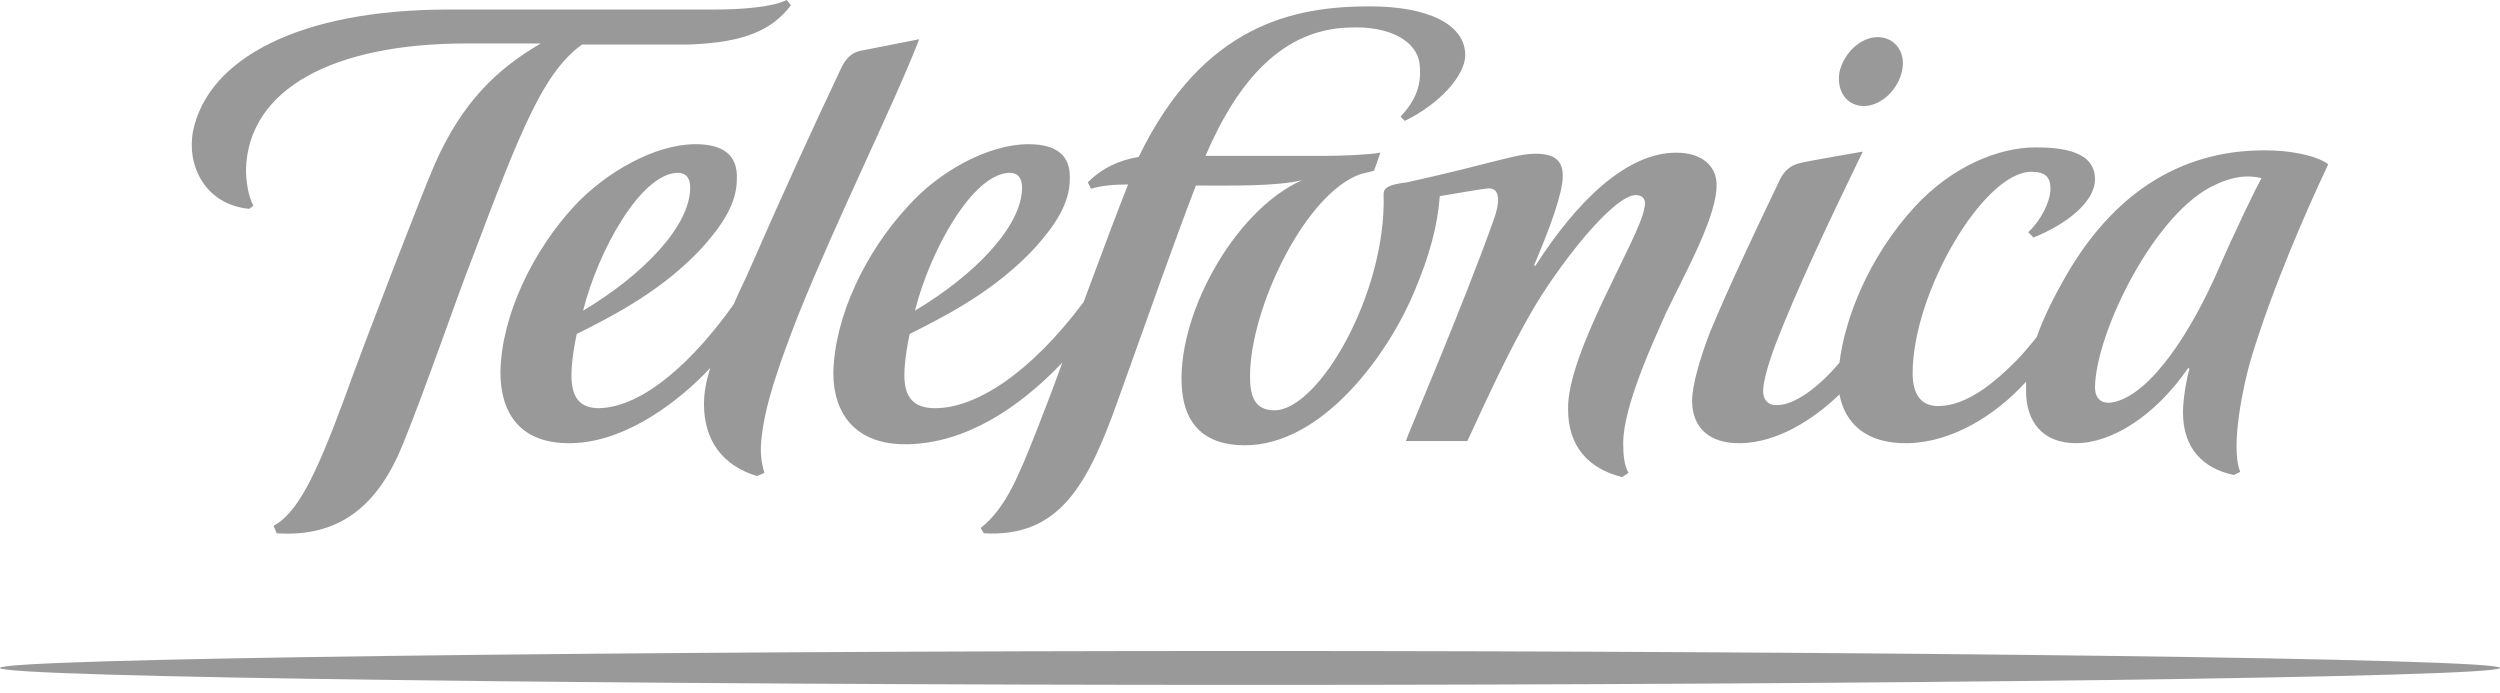 <svg width="274" height="76" viewBox="0 0 274 76" fill="none" xmlns="http://www.w3.org/2000/svg">
<path d="M81.804 30.328C85.871 21.032 89.125 13.944 92.262 7.321C92.611 6.623 93.192 5.81 94.237 5.578L100.745 4.299C97.956 11.504 91.797 23.821 87.498 34.511C85.29 40.205 83.779 44.505 83.431 48.339C83.315 49.617 83.431 50.663 83.779 51.825L82.966 52.174C79.132 51.012 77.156 48.223 77.156 44.272C77.156 43.11 77.388 41.716 77.853 40.321C74.716 43.691 68.79 48.455 62.631 48.572C56.937 48.688 54.846 45.202 54.846 40.786C54.962 34.511 58.448 27.423 62.98 22.543C66.466 18.824 71.811 15.803 76.227 15.803C79.364 15.803 80.874 17.081 80.758 19.638C80.758 22.31 79.132 24.75 76.808 27.307C72.624 31.723 67.86 34.279 63.212 36.603C62.98 37.649 62.631 39.624 62.631 41.135C62.631 43.575 63.561 44.737 65.652 44.737C70.649 44.621 76.227 39.276 80.41 33.349C80.874 32.303 81.339 31.258 81.804 30.328ZM63.909 34.047C70.533 30.096 75.645 24.75 75.645 20.567C75.645 19.638 75.297 18.941 74.251 18.941C70.184 19.057 65.536 27.539 63.909 34.047Z" fill="#999999"/>
<path d="M187.43 36.371C189.406 31.607 192.427 25.215 195.1 19.638C195.564 18.708 196.262 18.127 197.191 17.895C198.005 17.663 204.163 16.617 204.163 16.617C200.096 24.983 196.843 31.955 194.635 37.649C193.705 40.089 193.24 41.948 193.24 42.878C193.24 43.924 193.938 44.505 194.867 44.389C196.61 44.389 199.283 42.529 201.607 39.74C202.188 34.976 204.744 28.237 209.857 22.659C213.924 18.244 219.037 16.152 223.104 16.152C226.125 16.152 229.611 16.617 229.611 19.638C229.611 22.194 226.358 24.634 222.872 26.029L222.291 25.448C223.685 24.17 224.731 22.078 224.731 20.684C224.731 19.405 224.15 18.825 222.639 18.825C217.41 18.825 209.625 32.071 209.625 40.903C209.625 43.227 210.554 44.505 212.414 44.505C215.667 44.505 218.805 41.716 221.012 39.508C221.361 39.16 222.291 38.114 223.22 36.952C224.034 34.628 225.196 32.42 226.241 30.561C232.4 19.638 240.883 16.152 249.249 16.5C251.805 16.617 254.129 17.198 255.175 18.011C252.967 22.659 249.017 31.607 246.693 39.392C245.995 41.716 244.369 48.92 245.531 51.709L244.833 52.058C241.464 51.361 239.256 49.153 239.256 45.202C239.256 43.807 239.604 41.716 239.953 40.438L239.837 40.322C236.235 45.55 231.47 48.572 227.52 48.572C223.801 48.572 222.058 46.132 222.058 42.878C222.058 42.529 222.058 42.181 222.058 41.832C218.805 45.434 214.04 48.456 209.16 48.572C204.512 48.688 202.188 46.364 201.607 43.227C198.469 46.248 194.635 48.456 190.916 48.572C187.314 48.688 185.455 46.829 185.455 43.924C185.455 42.297 186.268 39.392 187.43 36.371ZM229.611 42.413C229.611 43.807 230.425 44.389 231.819 44.04C235.886 42.994 240.185 36.255 243.09 29.631C244.95 25.332 247.274 20.567 247.855 19.522C246.46 19.173 244.833 19.289 242.858 20.219C236.235 23.124 229.727 36.371 229.611 42.413Z" fill="#999999"/>
<path d="M112.715 15.803C115.852 15.803 117.363 17.081 117.247 19.638C117.247 22.311 115.62 24.751 113.296 27.307C109.113 31.723 104.348 34.279 99.7 36.603C99.468 37.649 99.119 39.624 99.119 41.135C99.119 43.459 100.049 44.737 102.489 44.737C106.905 44.737 112.831 41.019 118.757 33.117C120.733 27.772 122.708 22.543 123.638 20.219C122.127 20.219 120.733 20.335 119.571 20.684L119.222 19.986C120.849 18.36 122.708 17.546 124.8 17.198C131.888 2.556 141.997 0.697 150.131 0.697C156.522 0.697 160.589 2.673 160.589 6.042C160.589 8.25 157.8 11.388 153.966 13.247L153.501 12.782C155.244 10.923 155.825 9.18 155.593 7.088C155.36 4.532 152.339 2.789 147.807 3.021C140.603 3.254 135.722 8.715 132.12 17.081C132.12 17.081 143.856 17.081 145.367 17.081C146.994 17.081 150.015 16.965 151.293 16.733L150.596 18.708C150.247 18.825 149.666 18.941 149.202 19.057C143.159 21.032 137.001 33.698 137.001 41.251C137.001 43.343 137.465 44.969 139.673 44.969C144.554 44.969 151.99 32.071 151.642 21.265C151.642 20.567 152.223 20.219 154.198 19.986C157.336 19.289 160.241 18.592 162.913 17.895C164.889 17.43 166.748 16.849 168.258 16.849C170.35 16.849 171.28 17.546 171.28 19.289C171.28 21.148 169.885 24.983 168.142 29.05L168.258 29.166C172.79 22.078 178.252 16.733 183.713 16.733C186.618 16.733 188.012 18.244 188.129 19.986C188.361 23.473 184.643 29.98 182.551 34.395C181.273 37.3 177.903 44.505 177.903 48.572C177.903 49.85 178.019 51.012 178.484 51.825L177.787 52.29C174.068 51.361 171.861 48.92 171.861 44.853C171.744 38.578 179.762 26.029 180.227 22.775C180.459 21.962 180.111 21.381 179.297 21.381C176.741 21.381 170.582 29.399 167.794 34.279C165.47 38.346 163.61 42.297 160.822 48.339H154.082C154.082 48.107 160.241 33.814 163.727 24.053C164.308 22.427 164.656 20.335 162.797 20.684C161.867 20.8 159.892 21.148 157.8 21.497C157.568 24.751 156.638 28.12 155.012 31.955C152.223 38.695 145.018 48.804 136.42 48.804C131.888 48.804 129.912 46.364 129.564 42.878C128.75 34.976 135.141 23.124 142.694 19.754C139.789 20.451 134.677 20.335 131.074 20.335C128.867 26.029 125.962 34.279 122.592 43.691C119.222 53.22 116.085 58.913 107.834 58.449L107.486 57.868C110.275 55.66 111.669 52.058 113.528 47.41C114.109 45.899 115.271 42.994 116.433 39.74C111.553 44.853 105.743 48.572 99.468 48.688C93.658 48.804 91.334 45.202 91.334 40.903C91.45 34.628 94.936 27.54 99.468 22.659C102.838 18.825 108.299 15.803 112.715 15.803ZM100.281 34.047C106.905 30.096 112.018 24.751 112.018 20.567C112.018 19.638 111.669 18.941 110.623 18.941C106.556 19.057 101.908 27.54 100.281 34.047Z" fill="#999999"/>
<path d="M204.279 11.62C206.138 11.62 207.998 9.877 208.462 7.786C208.927 5.694 207.649 4.067 205.79 4.067C203.931 4.067 202.071 5.81 201.607 7.902C201.258 9.994 202.42 11.62 204.279 11.62Z" fill="#999999"/>
<path d="M137 71.347C69.023 71.347 0 72.16 0 73.206C0 74.252 69.023 75.065 137 75.065C204.977 75.065 274 74.252 274 73.206C274.116 72.16 204.977 71.347 137 71.347Z" fill="#999999"/>
<path d="M27.307 22.891L27.772 22.543C27.191 21.497 26.959 19.754 26.959 18.592C27.191 9.761 36.487 4.764 51.128 4.764C51.128 4.764 54.73 4.764 59.262 4.764C54.498 7.553 50.663 11.155 47.642 18.011C46.364 20.916 40.205 36.835 37.649 43.924C34.511 52.406 32.536 56.241 29.98 57.635L30.328 58.449C37.3 58.913 41.483 55.311 44.156 48.688C46.713 42.413 50.082 32.536 51.825 28.12C57.171 13.944 59.611 7.902 63.794 4.88C69.72 4.88 75.53 4.88 75.53 4.88C81.921 4.648 84.71 3.137 86.685 0.581L86.221 0C84.594 0.813 81.108 1.046 78.203 1.046H49.153C32.885 1.046 22.775 6.391 21.148 14.409C20.451 18.243 22.543 22.427 27.307 22.891Z" fill="#999999"/>
</svg>
